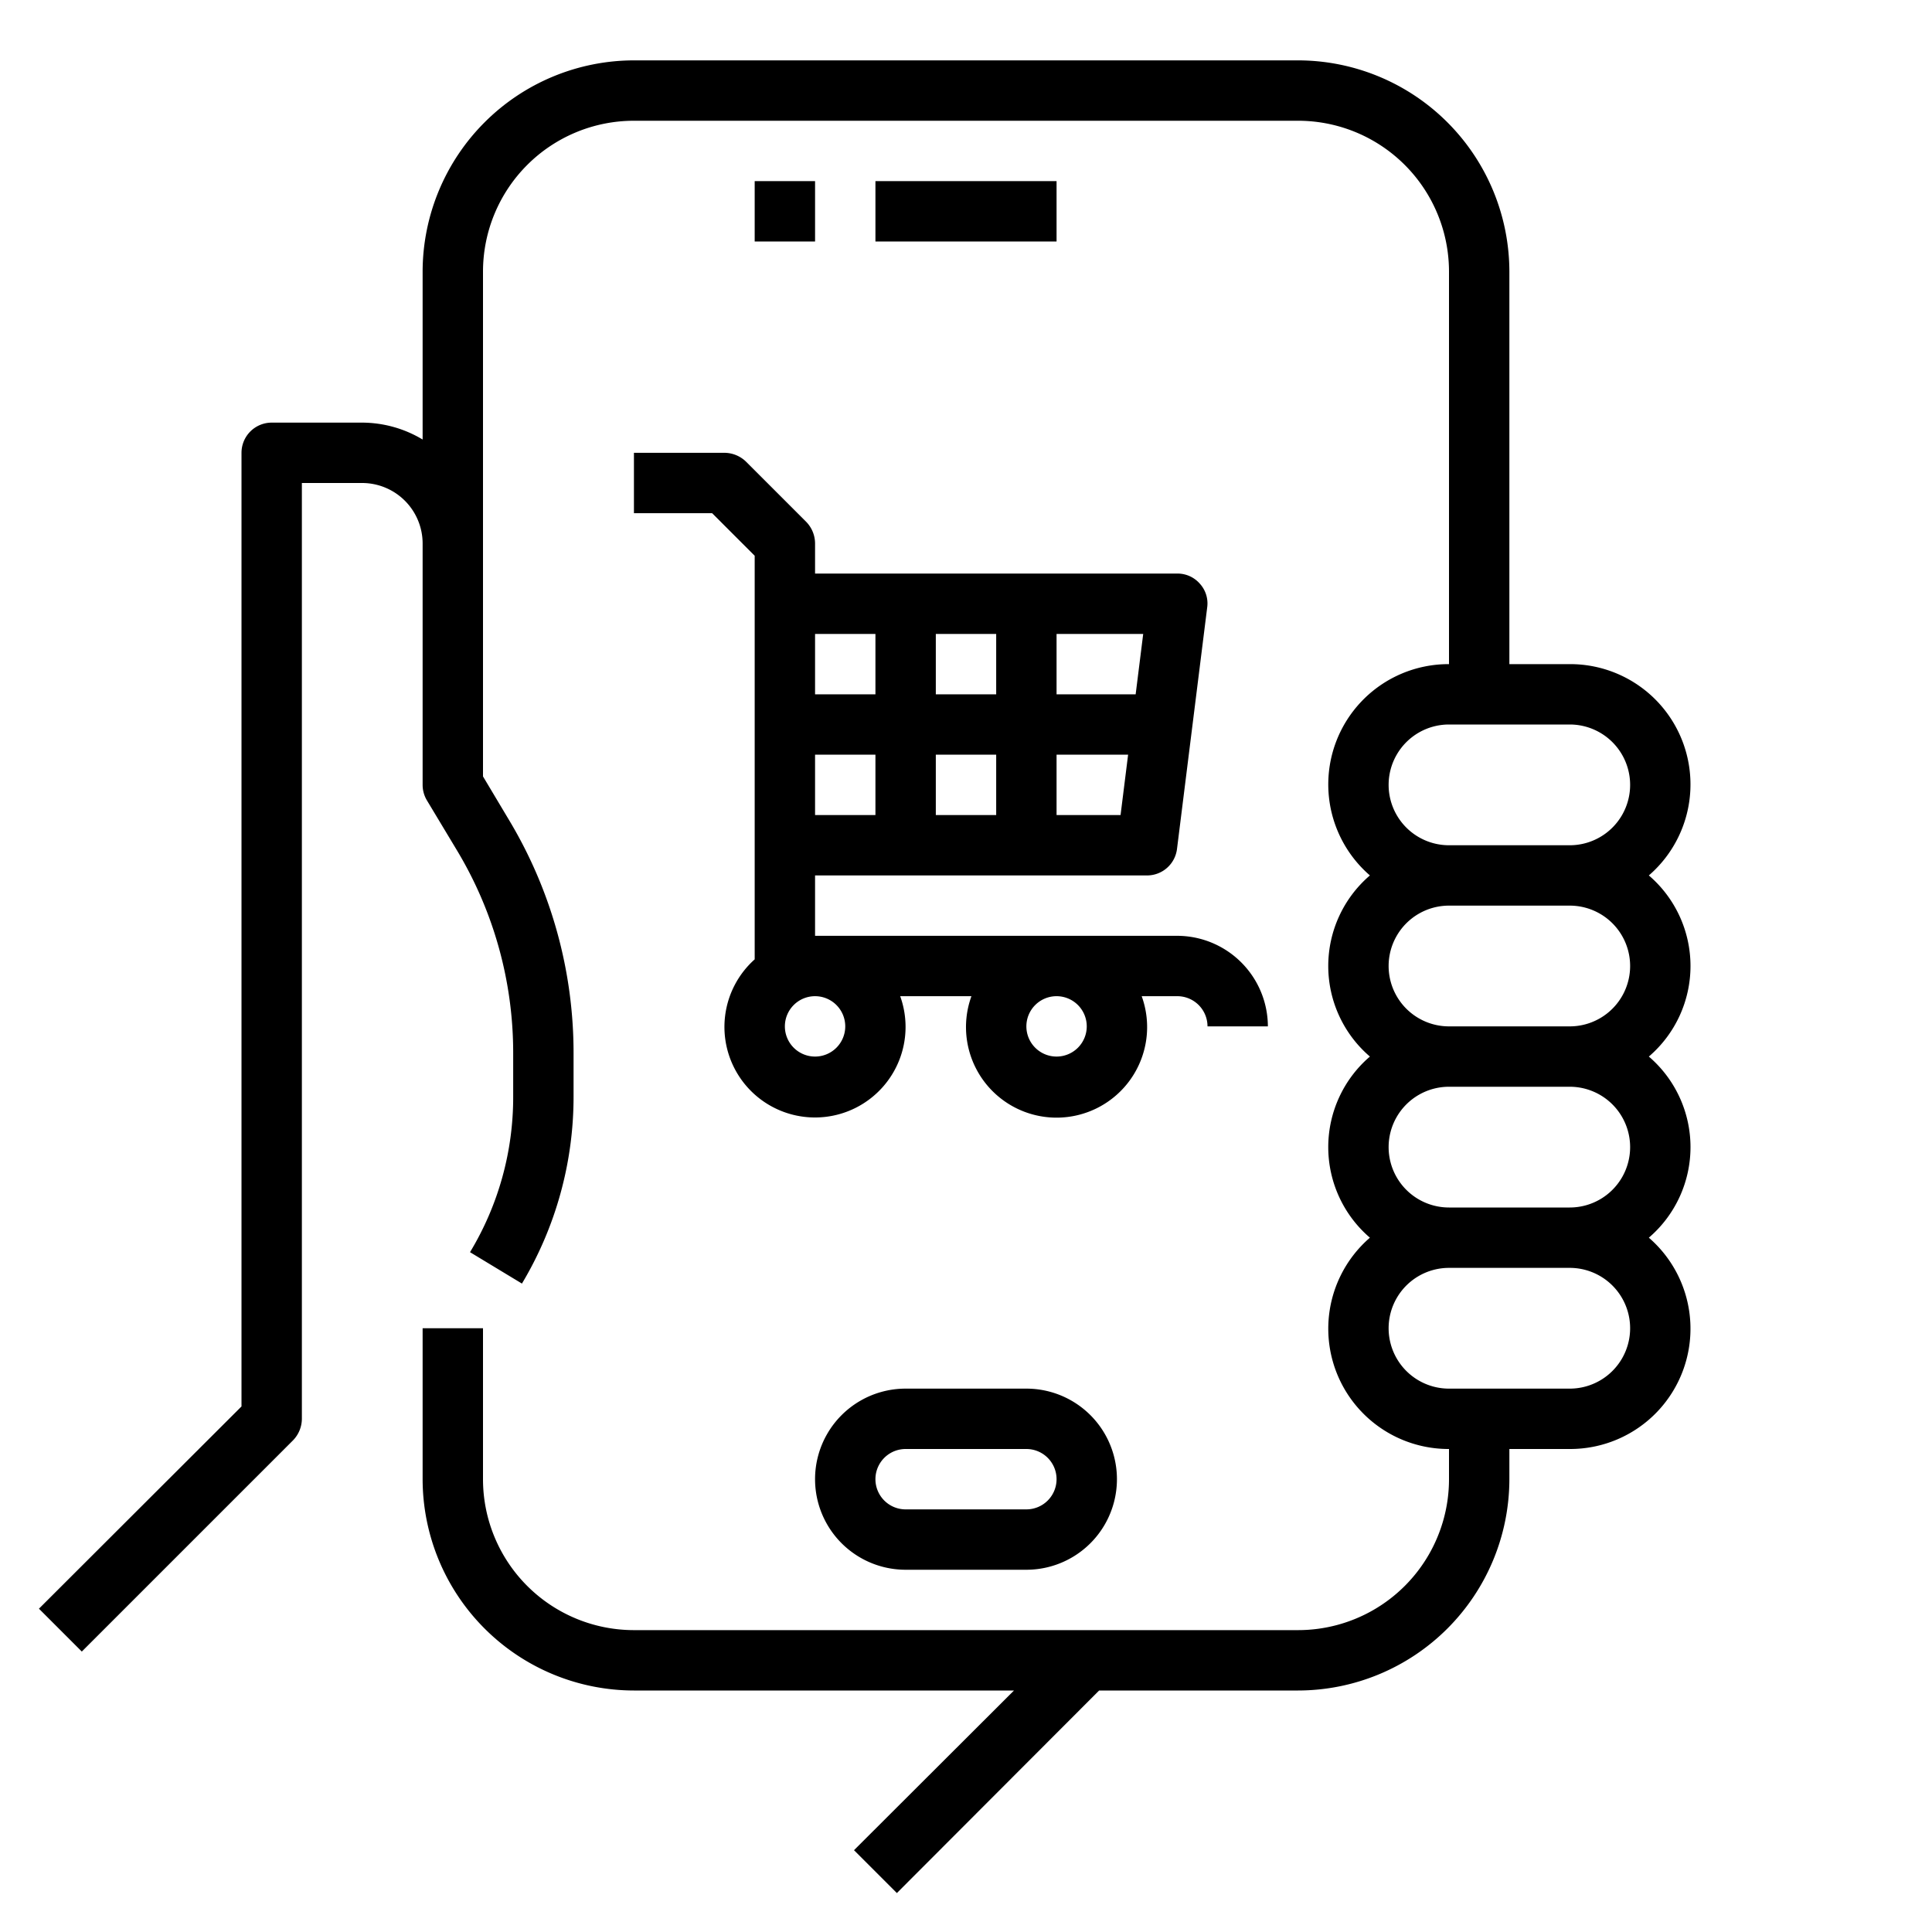 <svg height="512" viewBox="0 0 64 64" width="512" xmlns="http://www.w3.org/2000/svg"><g id="Online_Shopping-Mobile_Shopping-Mobile-Payment-Shopping_Cart" data-name="Online Shopping-Mobile Shopping-Mobile-Payment-Shopping Cart"><path d="m39 31h-12v-2h11a1 1 0 0 0 .99-.88l1-8a.968.968 0 0 0 -.24-.78.981.981 0 0 0 -.75-.34h-12v-1a1.033 1.033 0 0 0 -.29-.71l-2-2a1.033 1.033 0 0 0 -.71-.29h-3v2h2.59l1.41 1.41v13.37a3 3 0 1 0 4.82 1.22h2.36a3 3 0 1 0 5.64 0h1.18a1 1 0 0 1 1 1h2a3.009 3.009 0 0 0 -3-3zm-4-10h2.87l-.25 2h-2.62zm0 4h2.37l-.25 2h-2.12zm-4-4h2v2h-2zm0 4h2v2h-2zm-4-4h2v2h-2zm0 4h2v2h-2zm0 10a1 1 0 1 1 1-1 1 1 0 0 1 -1 1zm8 0a1 1 0 1 1 1-1 1 1 0 0 1 -1 1z"/><path d="m54.62 29a3.985 3.985 0 0 0 -2.62-7h-2v-13a7.008 7.008 0 0 0 -7-7h-22a7.008 7.008 0 0 0 -7 7v5.56a3.906 3.906 0 0 0 -2-.56h-3a1 1 0 0 0 -1 1v31.59l-6.71 6.7 1.42 1.42 7-7a1.033 1.033 0 0 0 .29-.71v-31h2a2.006 2.006 0 0 1 2 2v8a1 1 0 0 0 .14.51l1.01 1.68a13.013 13.013 0 0 1 1.85 6.69v1.45a9.92 9.92 0 0 1 -1.43 5.15l1.72 1.04a12.047 12.047 0 0 0 1.71-6.19v-1.45a14.993 14.993 0 0 0 -2.14-7.72l-.86-1.44v-16.72a5 5 0 0 1 5-5h22a5 5 0 0 1 5 5v13a3.985 3.985 0 0 0 -2.62 7 3.951 3.951 0 0 0 0 6 3.951 3.951 0 0 0 0 6 3.985 3.985 0 0 0 2.62 7v1a5 5 0 0 1 -5 5h-22a5 5 0 0 1 -5-5v-5h-2v5a7.008 7.008 0 0 0 7 7h12.59l-5.3 5.29 1.42 1.42 6.7-6.71h6.59a7.008 7.008 0 0 0 7-7v-1h2a3.985 3.985 0 0 0 2.62-7 3.951 3.951 0 0 0 0-6 3.951 3.951 0 0 0 0-6zm-2.62 17h-4a2 2 0 0 1 0-4h4a2 2 0 0 1 0 4zm0-6h-4a2 2 0 0 1 0-4h4a2 2 0 0 1 0 4zm0-6h-4a2 2 0 0 1 0-4h4a2 2 0 0 1 0 4zm0-6h-4a2 2 0 0 1 0-4h4a2 2 0 0 1 0 4z"/><path d="m25 6h2v2h-2z"/><path d="m29 6h6v2h-6z"/><path d="m30 46a3 3 0 0 0 0 6h4a3 3 0 0 0 0-6zm5 3a1 1 0 0 1 -1 1h-4a1 1 0 0 1 0-2h4a1 1 0 0 1 1 1z"/></g></svg>